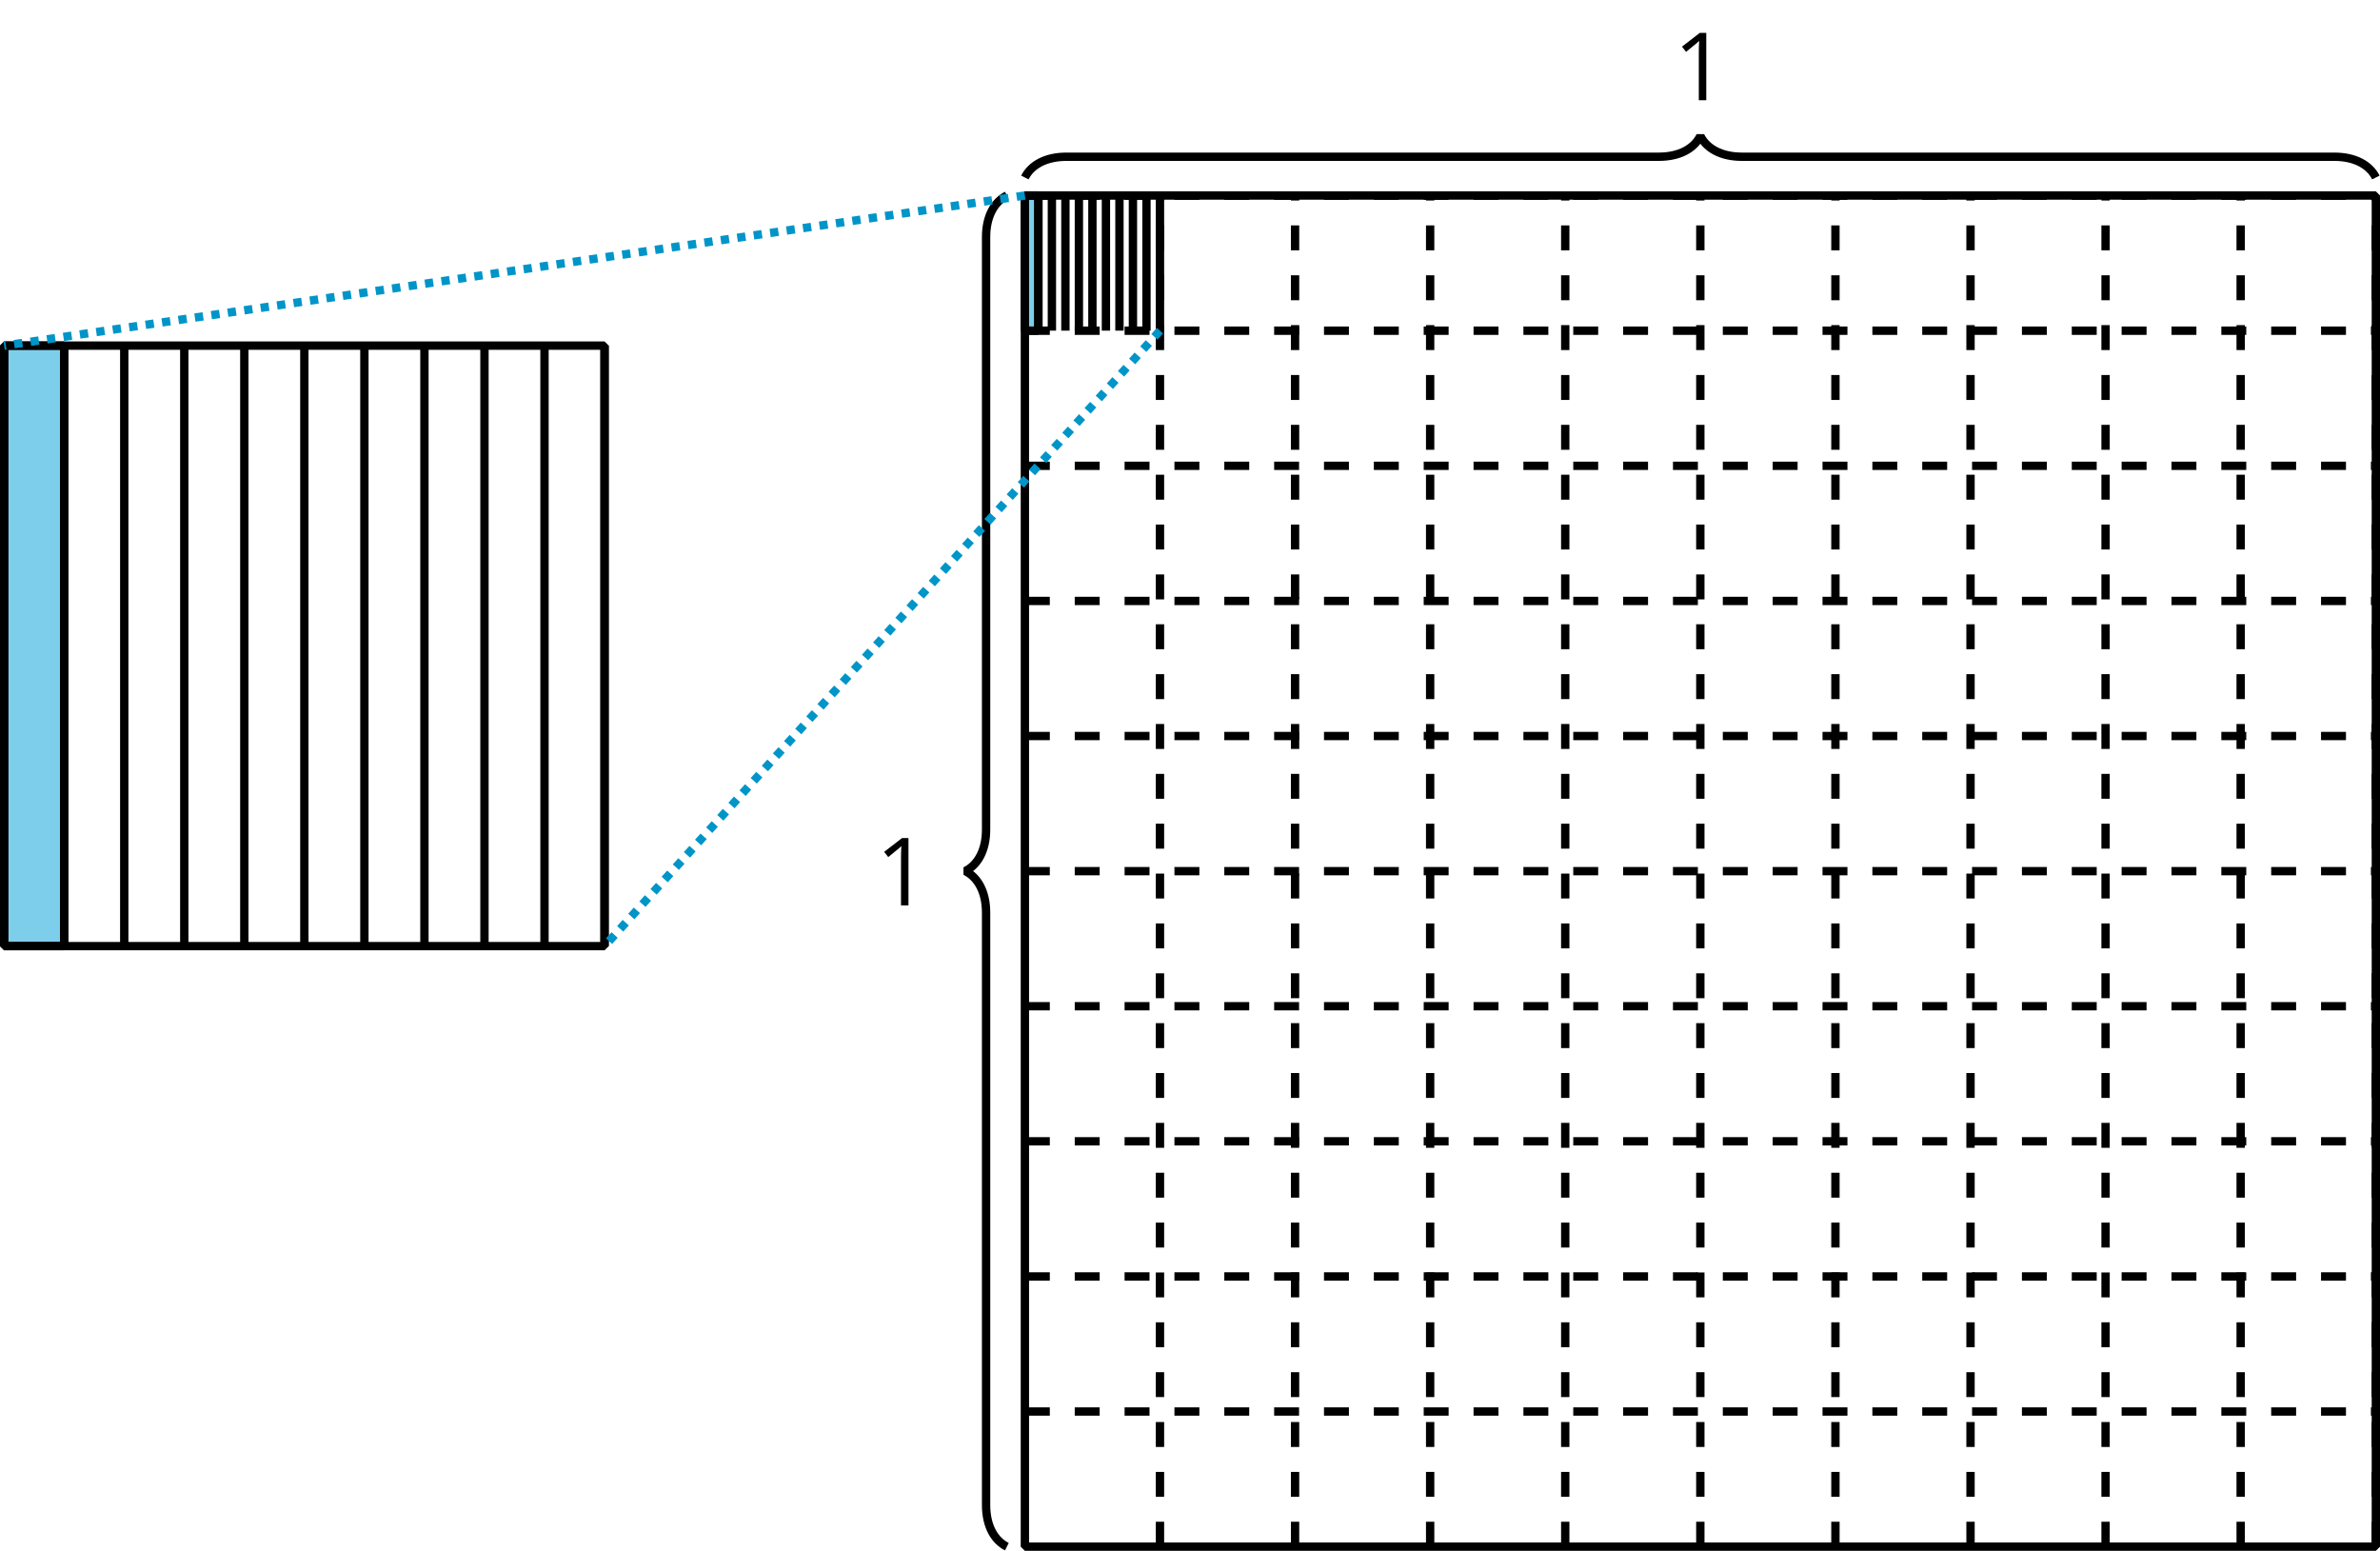 <?xml version='1.0' encoding='UTF-8'?>
<!-- This file was generated by dvisvgm 2.1.3 -->
<svg height='185.942pt' version='1.1' viewBox='-72 -72 285.396 185.942' width='285.396pt' xmlns='http://www.w3.org/2000/svg' xmlns:xlink='http://www.w3.org/1999/xlink'>
<defs>
<path d='M3.95 0V-8.077H3.177L1.039 -6.425L1.525 -5.796C2.304 -6.431 2.746 -6.79 2.84 -6.873S3.022 -7.039 3.099 -7.116C3.072 -6.691 3.055 -6.238 3.055 -5.757V0H3.95Z' id='g1-17'/>
</defs>
<g id='page1'>
<path d='M50.898 113.445V-48.559H212.899V113.445Z' fill='none' stroke='#000000' stroke-linejoin='bevel' stroke-miterlimit='10.037' stroke-width='1'/>
<path d='M48.738 113.445C47.242 112.695 46.246 110.953 46.246 108.461V37.426C46.246 34.934 45.25 33.191 43.758 32.441C45.25 31.695 46.246 29.953 46.246 27.461V-43.578C46.246 -46.066 47.242 -47.813 48.738 -48.559' fill='none' stroke='#000000' stroke-linejoin='bevel' stroke-miterlimit='10.037' stroke-width='1'/>
<g transform='matrix(1 0 0 1 -17.91 -76.884)'>
<use x='50.898' xlink:href='#g1-17' y='113.444'/>
</g>
<path d='M50.898 -50.719C51.645 -52.211 53.387 -53.207 55.879 -53.207H126.918C129.41 -53.207 131.152 -54.203 131.898 -55.699C132.644 -54.203 134.391 -53.207 136.879 -53.207H207.918C210.41 -53.207 212.152 -52.211 212.899 -50.719' fill='none' stroke='#000000' stroke-linejoin='bevel' stroke-miterlimit='10.037' stroke-width='1'/>
<g transform='matrix(1 0 0 1 77.758 -173.427)'>
<use x='50.898' xlink:href='#g1-17' y='113.444'/>
</g>
<path d='M50.898 -32.355V-48.559H52.516V-32.355Z' fill='#7dceeb'/>
<path d='M50.898 -32.355V-48.559H52.516V-32.355Z' fill='none' stroke='#000000' stroke-linejoin='bevel' stroke-miterlimit='10.037' stroke-width='1'/>
<path d='M67.098 113.445V-48.559' fill='none' stroke='#000000' stroke-dasharray='2.989,2.989' stroke-linejoin='bevel' stroke-miterlimit='10.037' stroke-width='1'/>
<path d='M83.297 113.445V-48.559' fill='none' stroke='#000000' stroke-dasharray='2.989,2.989' stroke-linejoin='bevel' stroke-miterlimit='10.037' stroke-width='1'/>
<path d='M99.496 113.445V-48.559' fill='none' stroke='#000000' stroke-dasharray='2.989,2.989' stroke-linejoin='bevel' stroke-miterlimit='10.037' stroke-width='1'/>
<path d='M115.695 113.445V-48.559' fill='none' stroke='#000000' stroke-dasharray='2.989,2.989' stroke-linejoin='bevel' stroke-miterlimit='10.037' stroke-width='1'/>
<path d='M131.894 113.445V-48.559' fill='none' stroke='#000000' stroke-dasharray='2.989,2.989' stroke-linejoin='bevel' stroke-miterlimit='10.037' stroke-width='1'/>
<path d='M148.094 113.445V-48.559' fill='none' stroke='#000000' stroke-dasharray='2.989,2.989' stroke-linejoin='bevel' stroke-miterlimit='10.037' stroke-width='1'/>
<path d='M164.293 113.445V-48.559' fill='none' stroke='#000000' stroke-dasharray='2.989,2.989' stroke-linejoin='bevel' stroke-miterlimit='10.037' stroke-width='1'/>
<path d='M180.488 113.445V-48.559' fill='none' stroke='#000000' stroke-dasharray='2.989,2.989' stroke-linejoin='bevel' stroke-miterlimit='10.037' stroke-width='1'/>
<path d='M196.688 113.445V-48.559' fill='none' stroke='#000000' stroke-dasharray='2.989,2.989' stroke-linejoin='bevel' stroke-miterlimit='10.037' stroke-width='1'/>
<path d='M212.887 113.445V-48.559' fill='none' stroke='#000000' stroke-dasharray='2.989,2.989' stroke-linejoin='bevel' stroke-miterlimit='10.037' stroke-width='1'/>
<path d='M50.898 97.242H212.899' fill='none' stroke='#000000' stroke-dasharray='2.989,2.989' stroke-linejoin='bevel' stroke-miterlimit='10.037' stroke-width='1'/>
<path d='M50.898 81.047H212.899' fill='none' stroke='#000000' stroke-dasharray='2.989,2.989' stroke-linejoin='bevel' stroke-miterlimit='10.037' stroke-width='1'/>
<path d='M50.898 64.844H212.899' fill='none' stroke='#000000' stroke-dasharray='2.989,2.989' stroke-linejoin='bevel' stroke-miterlimit='10.037' stroke-width='1'/>
<path d='M50.898 48.648H212.899' fill='none' stroke='#000000' stroke-dasharray='2.989,2.989' stroke-linejoin='bevel' stroke-miterlimit='10.037' stroke-width='1'/>
<path d='M50.898 32.449H212.899' fill='none' stroke='#000000' stroke-dasharray='2.989,2.989' stroke-linejoin='bevel' stroke-miterlimit='10.037' stroke-width='1'/>
<path d='M50.898 16.25H212.899' fill='none' stroke='#000000' stroke-dasharray='2.989,2.989' stroke-linejoin='bevel' stroke-miterlimit='10.037' stroke-width='1'/>
<path d='M50.898 0.051H212.899' fill='none' stroke='#000000' stroke-dasharray='2.989,2.989' stroke-linejoin='bevel' stroke-miterlimit='10.037' stroke-width='1'/>
<path d='M50.898 -16.148H212.899' fill='none' stroke='#000000' stroke-dasharray='2.989,2.989' stroke-linejoin='bevel' stroke-miterlimit='10.037' stroke-width='1'/>
<path d='M50.898 -32.348H212.899' fill='none' stroke='#000000' stroke-dasharray='2.989,2.989' stroke-linejoin='bevel' stroke-miterlimit='10.037' stroke-width='1'/>
<path d='M50.898 -48.543H212.899' fill='none' stroke='#000000' stroke-dasharray='2.989,2.989' stroke-linejoin='bevel' stroke-miterlimit='10.037' stroke-width='1'/>
<path d='M52.516 -32.355V-48.559' fill='none' stroke='#000000' stroke-linejoin='bevel' stroke-miterlimit='10.037' stroke-width='1'/>
<path d='M54.137 -32.355V-48.559' fill='none' stroke='#000000' stroke-linejoin='bevel' stroke-miterlimit='10.037' stroke-width='1'/>
<path d='M55.758 -32.355V-48.559' fill='none' stroke='#000000' stroke-linejoin='bevel' stroke-miterlimit='10.037' stroke-width='1'/>
<path d='M57.375 -32.355V-48.559' fill='none' stroke='#000000' stroke-linejoin='bevel' stroke-miterlimit='10.037' stroke-width='1'/>
<path d='M58.996 -32.355V-48.559' fill='none' stroke='#000000' stroke-linejoin='bevel' stroke-miterlimit='10.037' stroke-width='1'/>
<path d='M60.617 -32.355V-48.559' fill='none' stroke='#000000' stroke-linejoin='bevel' stroke-miterlimit='10.037' stroke-width='1'/>
<path d='M62.238 -32.355V-48.559' fill='none' stroke='#000000' stroke-linejoin='bevel' stroke-miterlimit='10.037' stroke-width='1'/>
<path d='M63.855 -32.355V-48.559' fill='none' stroke='#000000' stroke-linejoin='bevel' stroke-miterlimit='10.037' stroke-width='1'/>
<path d='M65.477 -32.355V-48.559' fill='none' stroke='#000000' stroke-linejoin='bevel' stroke-miterlimit='10.037' stroke-width='1'/>
<path d='M67.098 -32.355V-48.559' fill='none' stroke='#000000' stroke-linejoin='bevel' stroke-miterlimit='10.037' stroke-width='1'/>
<path d='M-71.504 41.441V-30.559H-64.305V41.441Z' fill='#7dceeb'/>
<path d='M-71.504 41.441V-30.559H-64.305V41.441Z' fill='none' stroke='#000000' stroke-linejoin='bevel' stroke-miterlimit='10.037' stroke-width='1'/>
<path d='M0.496 41.441V-30.559H-71.504V41.441Z' fill='none' stroke='#000000' stroke-linejoin='bevel' stroke-miterlimit='10.037' stroke-width='1'/>
<path d='M-64.305 41.441V-30.559' fill='none' stroke='#000000' stroke-linejoin='bevel' stroke-miterlimit='10.037' stroke-width='1'/>
<path d='M-57.101 41.441V-30.559' fill='none' stroke='#000000' stroke-linejoin='bevel' stroke-miterlimit='10.037' stroke-width='1'/>
<path d='M-49.902 41.441V-30.559' fill='none' stroke='#000000' stroke-linejoin='bevel' stroke-miterlimit='10.037' stroke-width='1'/>
<path d='M-42.703 41.441V-30.559' fill='none' stroke='#000000' stroke-linejoin='bevel' stroke-miterlimit='10.037' stroke-width='1'/>
<path d='M-35.504 41.441V-30.559' fill='none' stroke='#000000' stroke-linejoin='bevel' stroke-miterlimit='10.037' stroke-width='1'/>
<path d='M-28.305 41.441V-30.559' fill='none' stroke='#000000' stroke-linejoin='bevel' stroke-miterlimit='10.037' stroke-width='1'/>
<path d='M-21.105 41.441V-30.559' fill='none' stroke='#000000' stroke-linejoin='bevel' stroke-miterlimit='10.037' stroke-width='1'/>
<path d='M-13.906 41.441V-30.559' fill='none' stroke='#000000' stroke-linejoin='bevel' stroke-miterlimit='10.037' stroke-width='1'/>
<path d='M-6.707 41.441V-30.559' fill='none' stroke='#000000' stroke-linejoin='bevel' stroke-miterlimit='10.037' stroke-width='1'/>
<path d='M0.492 41.441V-30.559' fill='none' stroke='#000000' stroke-linejoin='bevel' stroke-miterlimit='10.037' stroke-width='1'/>
<path d='M67.098 -32.355L0.496 41.441' fill='none' stroke='#0095c8' stroke-dasharray='0.996,0.996' stroke-linejoin='bevel' stroke-miterlimit='10.037' stroke-width='1'/>
<path d='M50.898 -48.559L-71.504 -30.559' fill='none' stroke='#0095c8' stroke-dasharray='0.996,0.996' stroke-linejoin='bevel' stroke-miterlimit='10.037' stroke-width='1'/>
</g>
</svg>